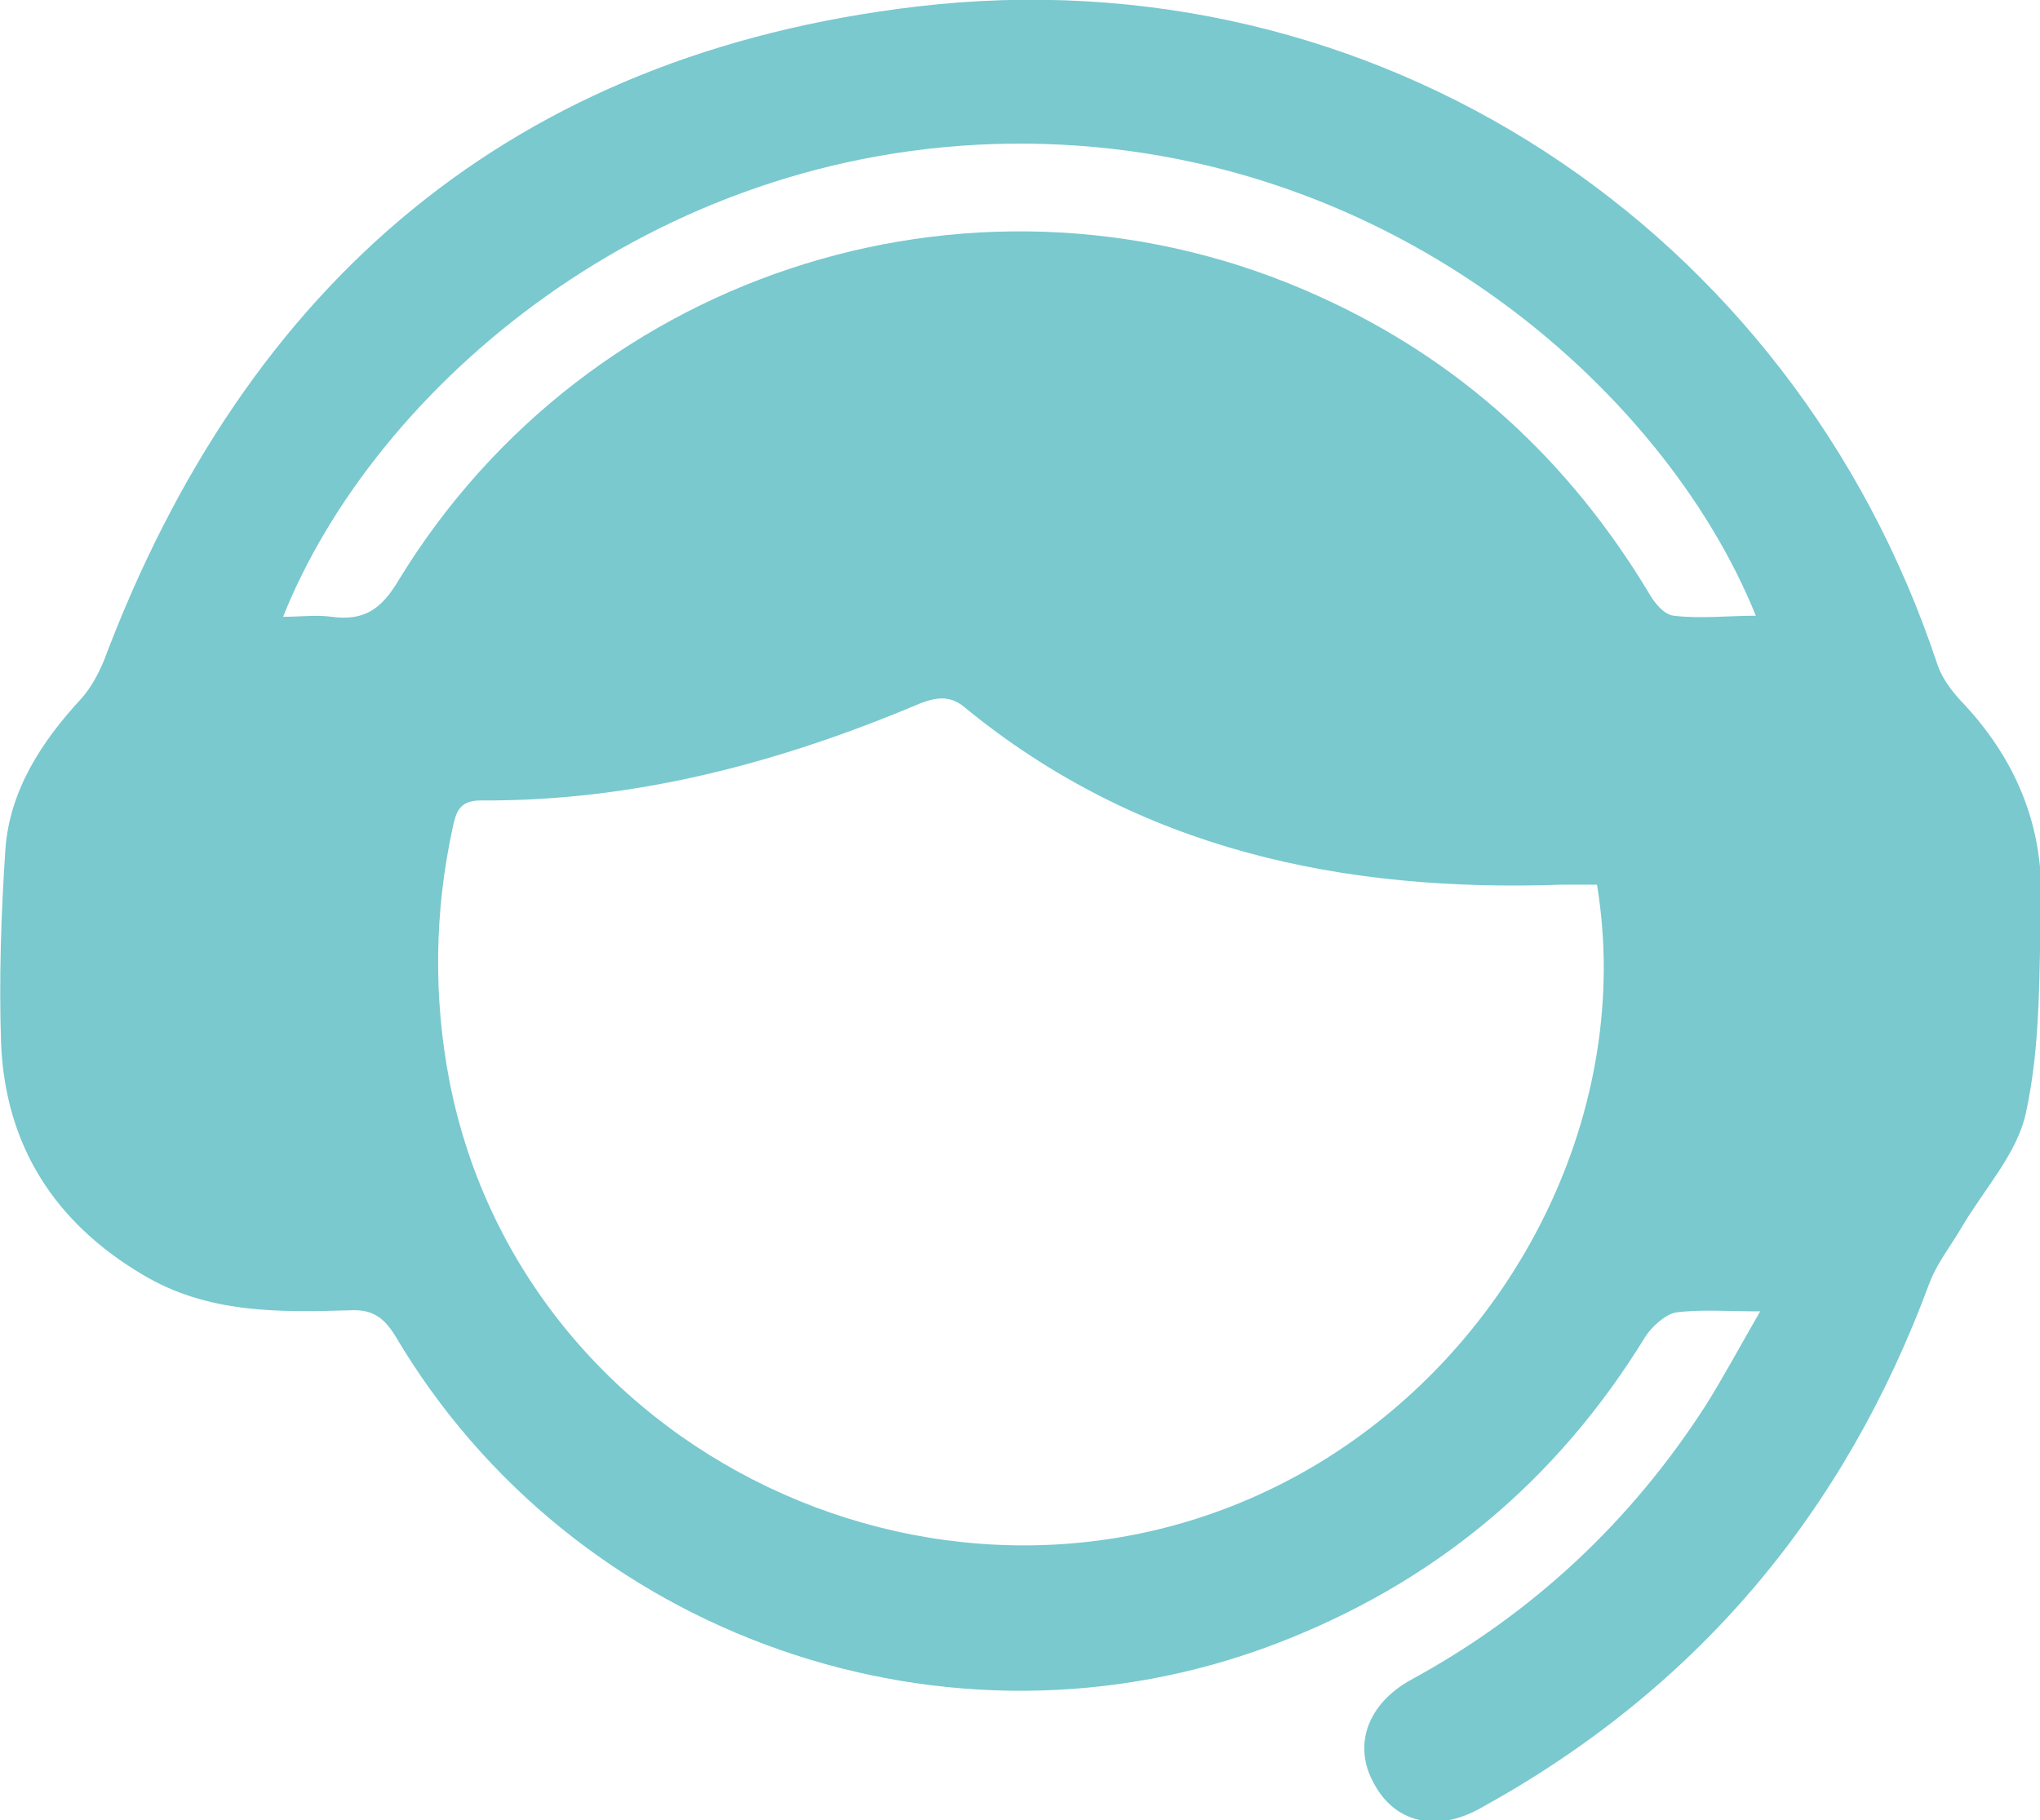 <?xml version="1.0" encoding="UTF-8"?>
<svg id="Capa_2" data-name="Capa 2" xmlns="http://www.w3.org/2000/svg" viewBox="0 0 18.88 16.85">
  <defs>
    <style>
      .cls-1 {
        fill: #79c9cf;
        stroke-width: 0px;
      }
    </style>
  </defs>
  <g id="Capa_1-2" data-name="Capa 1">
    <path class="cls-1" d="M16.3,12.14c-.32,0-.56-.02-.79.01-.1.02-.22.13-.28.22-.82,1.34-1.96,2.29-3.43,2.85-3.02,1.15-6.49-.06-8.14-2.85-.11-.18-.22-.25-.42-.24-.66.02-1.32.03-1.92-.33C.51,11.32.05,10.61.01,9.66c-.02-.6,0-1.2.04-1.8.04-.54.33-.99.7-1.39.09-.1.16-.23.21-.35C2.28,2.61,4.75.5,8.49.06c4.24-.5,8.1,2.05,9.44,6.09.04.12.12.23.21.33.5.52.77,1.14.75,1.86-.02.66,0,1.32-.14,1.96-.08.38-.39.71-.6,1.07-.1.17-.22.32-.29.5-.79,2.14-2.16,3.77-4.16,4.87-.41.23-.8.13-.99-.24-.19-.35-.05-.73.35-.95,1.12-.61,2.03-1.46,2.72-2.53.17-.27.32-.55.51-.88ZM14.77,8.19c-.11,0-.22,0-.32,0-2.02.07-3.91-.32-5.52-1.64-.13-.11-.25-.1-.41-.04-1.3.55-2.65.91-4.07.9-.2,0-.23.11-.26.25-.17.78-.18,1.57-.03,2.35.7,3.58,4.87,5.43,8.02,3.55,1.87-1.12,2.94-3.31,2.6-5.37ZM2.62,5.71c.16,0,.31-.02.45,0,.3.04.46-.07.62-.34,1.77-2.9,5.42-4.03,8.51-2.63,1.31.59,2.32,1.52,3.06,2.75.05.09.14.2.23.21.25.03.5,0,.76,0-.85-2.11-3.45-4.41-6.9-4.37-3.33.04-5.89,2.27-6.73,4.38Z"/>
  </g>
</svg>